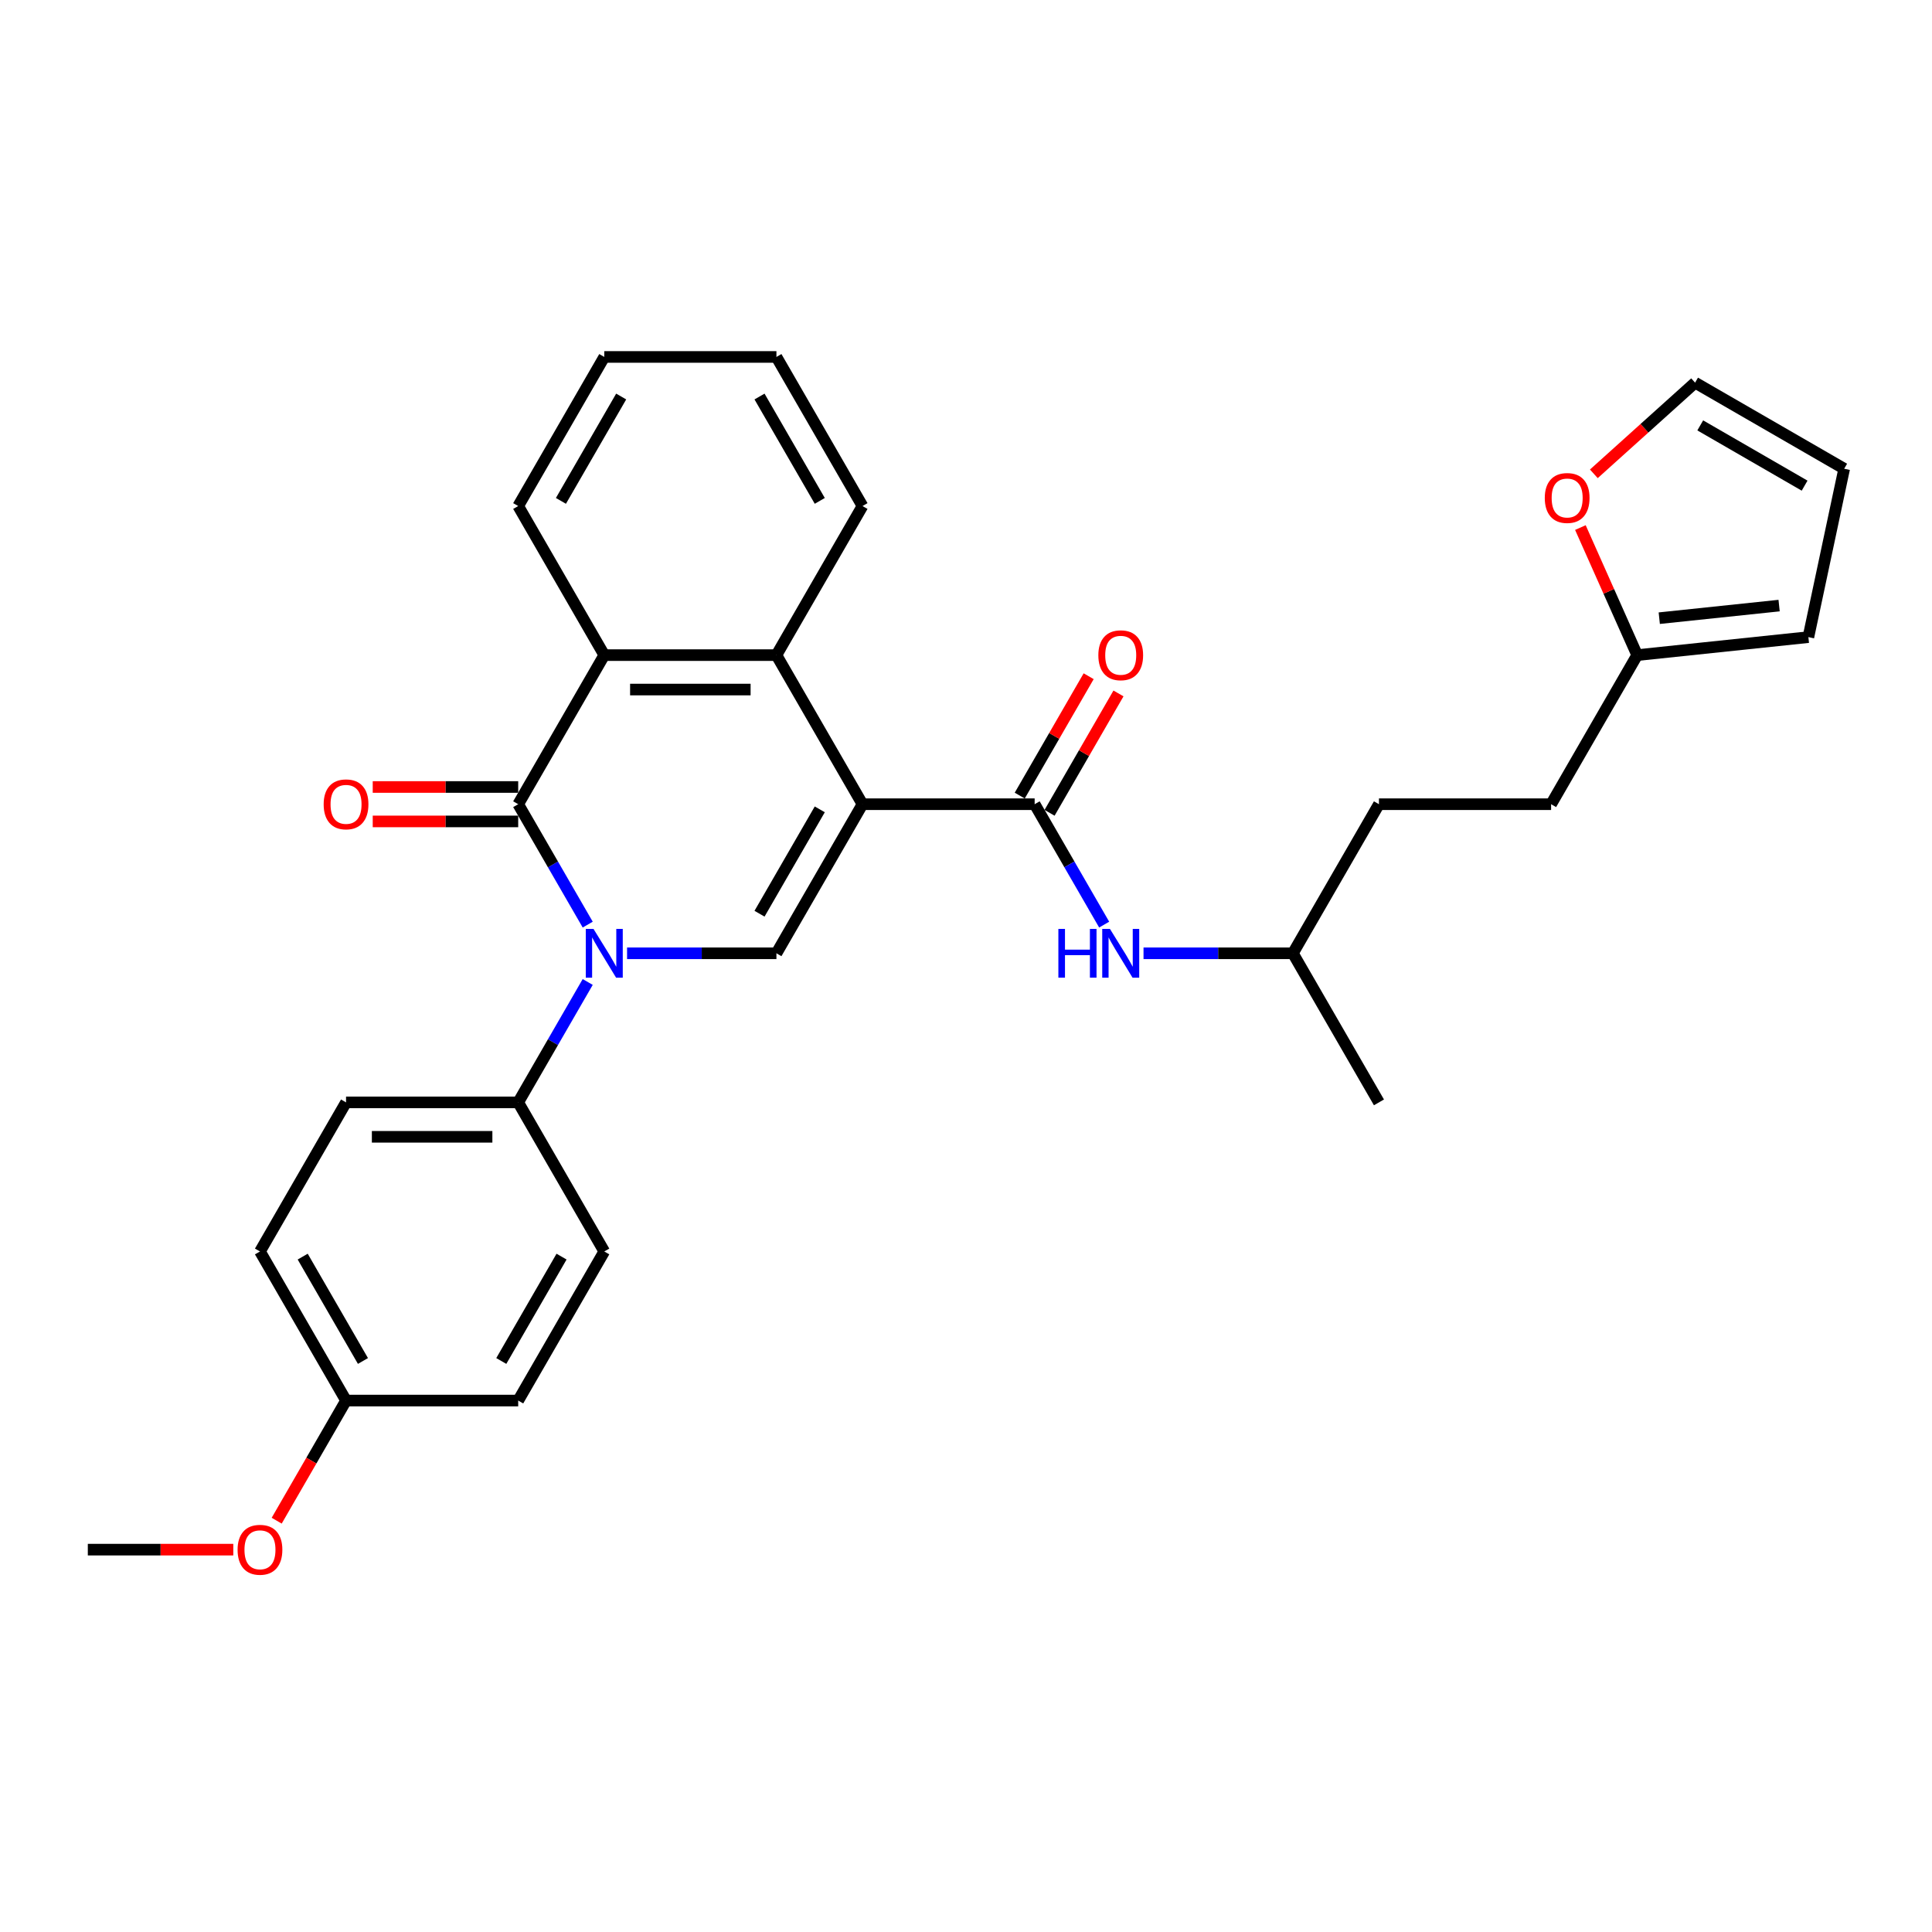 <?xml version='1.0' encoding='iso-8859-1'?>
<svg version='1.1' baseProfile='full'
              xmlns='http://www.w3.org/2000/svg'
                      xmlns:rdkit='http://www.rdkit.org/xml'
                      xmlns:xlink='http://www.w3.org/1999/xlink'
                  xml:space='preserve'
width='1000px' height='1000px' viewBox='0 0 1000 1000'>
<!-- END OF HEADER -->
<rect style='opacity:1.0;fill:#FFFFFF;stroke:none' width='1000' height='1000' x='0' y='0'> </rect>
<path class='bond-2' d='M 446.428,416.257 L 401.876,493.424' style='fill:none;fill-rule:evenodd;stroke:#000000;stroke-width:6px;stroke-linecap:butt;stroke-linejoin:miter;stroke-opacity:1' />
<path class='bond-2' d='M 424.312,418.921 L 393.125,472.938' style='fill:none;fill-rule:evenodd;stroke:#000000;stroke-width:6px;stroke-linecap:butt;stroke-linejoin:miter;stroke-opacity:1' />
<path class='bond-3' d='M 446.428,416.257 L 535.534,416.257' style='fill:none;fill-rule:evenodd;stroke:#000000;stroke-width:6px;stroke-linecap:butt;stroke-linejoin:miter;stroke-opacity:1' />
<path class='bond-4' d='M 446.428,416.257 L 401.876,339.089' style='fill:none;fill-rule:evenodd;stroke:#000000;stroke-width:6px;stroke-linecap:butt;stroke-linejoin:miter;stroke-opacity:1' />
<path class='bond-0' d='M 324.568,493.424 L 363.222,493.424' style='fill:none;fill-rule:evenodd;stroke:#0000FF;stroke-width:6px;stroke-linecap:butt;stroke-linejoin:miter;stroke-opacity:1' />
<path class='bond-0' d='M 363.222,493.424 L 401.876,493.424' style='fill:none;fill-rule:evenodd;stroke:#000000;stroke-width:6px;stroke-linecap:butt;stroke-linejoin:miter;stroke-opacity:1' />
<path class='bond-7' d='M 304.2,508.269 L 286.209,539.43' style='fill:none;fill-rule:evenodd;stroke:#0000FF;stroke-width:6px;stroke-linecap:butt;stroke-linejoin:miter;stroke-opacity:1' />
<path class='bond-7' d='M 286.209,539.43 L 268.218,570.591' style='fill:none;fill-rule:evenodd;stroke:#000000;stroke-width:6px;stroke-linecap:butt;stroke-linejoin:miter;stroke-opacity:1' />
<path class='bond-30' d='M 304.2,478.579 L 286.209,447.418' style='fill:none;fill-rule:evenodd;stroke:#0000FF;stroke-width:6px;stroke-linecap:butt;stroke-linejoin:miter;stroke-opacity:1' />
<path class='bond-30' d='M 286.209,447.418 L 268.218,416.257' style='fill:none;fill-rule:evenodd;stroke:#000000;stroke-width:6px;stroke-linecap:butt;stroke-linejoin:miter;stroke-opacity:1' />
<path class='bond-1' d='M 268.218,416.257 L 312.77,339.089' style='fill:none;fill-rule:evenodd;stroke:#000000;stroke-width:6px;stroke-linecap:butt;stroke-linejoin:miter;stroke-opacity:1' />
<path class='bond-9' d='M 268.218,407.346 L 230.571,407.346' style='fill:none;fill-rule:evenodd;stroke:#000000;stroke-width:6px;stroke-linecap:butt;stroke-linejoin:miter;stroke-opacity:1' />
<path class='bond-9' d='M 230.571,407.346 L 192.924,407.346' style='fill:none;fill-rule:evenodd;stroke:#FF0000;stroke-width:6px;stroke-linecap:butt;stroke-linejoin:miter;stroke-opacity:1' />
<path class='bond-9' d='M 268.218,425.167 L 230.571,425.167' style='fill:none;fill-rule:evenodd;stroke:#000000;stroke-width:6px;stroke-linecap:butt;stroke-linejoin:miter;stroke-opacity:1' />
<path class='bond-9' d='M 230.571,425.167 L 192.924,425.167' style='fill:none;fill-rule:evenodd;stroke:#FF0000;stroke-width:6px;stroke-linecap:butt;stroke-linejoin:miter;stroke-opacity:1' />
<path class='bond-6' d='M 535.534,416.257 L 553.525,447.418' style='fill:none;fill-rule:evenodd;stroke:#000000;stroke-width:6px;stroke-linecap:butt;stroke-linejoin:miter;stroke-opacity:1' />
<path class='bond-6' d='M 553.525,447.418 L 571.516,478.579' style='fill:none;fill-rule:evenodd;stroke:#0000FF;stroke-width:6px;stroke-linecap:butt;stroke-linejoin:miter;stroke-opacity:1' />
<path class='bond-11' d='M 543.25,420.712 L 561.087,389.818' style='fill:none;fill-rule:evenodd;stroke:#000000;stroke-width:6px;stroke-linecap:butt;stroke-linejoin:miter;stroke-opacity:1' />
<path class='bond-11' d='M 561.087,389.818 L 578.924,358.924' style='fill:none;fill-rule:evenodd;stroke:#FF0000;stroke-width:6px;stroke-linecap:butt;stroke-linejoin:miter;stroke-opacity:1' />
<path class='bond-11' d='M 527.817,411.801 L 545.654,380.907' style='fill:none;fill-rule:evenodd;stroke:#000000;stroke-width:6px;stroke-linecap:butt;stroke-linejoin:miter;stroke-opacity:1' />
<path class='bond-11' d='M 545.654,380.907 L 563.49,350.013' style='fill:none;fill-rule:evenodd;stroke:#FF0000;stroke-width:6px;stroke-linecap:butt;stroke-linejoin:miter;stroke-opacity:1' />
<path class='bond-5' d='M 401.876,339.089 L 312.77,339.089' style='fill:none;fill-rule:evenodd;stroke:#000000;stroke-width:6px;stroke-linecap:butt;stroke-linejoin:miter;stroke-opacity:1' />
<path class='bond-5' d='M 388.51,356.91 L 326.136,356.91' style='fill:none;fill-rule:evenodd;stroke:#000000;stroke-width:6px;stroke-linecap:butt;stroke-linejoin:miter;stroke-opacity:1' />
<path class='bond-22' d='M 401.876,339.089 L 446.428,261.922' style='fill:none;fill-rule:evenodd;stroke:#000000;stroke-width:6px;stroke-linecap:butt;stroke-linejoin:miter;stroke-opacity:1' />
<path class='bond-23' d='M 312.77,339.089 L 268.218,261.922' style='fill:none;fill-rule:evenodd;stroke:#000000;stroke-width:6px;stroke-linecap:butt;stroke-linejoin:miter;stroke-opacity:1' />
<path class='bond-21' d='M 591.884,493.424 L 630.538,493.424' style='fill:none;fill-rule:evenodd;stroke:#0000FF;stroke-width:6px;stroke-linecap:butt;stroke-linejoin:miter;stroke-opacity:1' />
<path class='bond-21' d='M 630.538,493.424 L 669.192,493.424' style='fill:none;fill-rule:evenodd;stroke:#000000;stroke-width:6px;stroke-linecap:butt;stroke-linejoin:miter;stroke-opacity:1' />
<path class='bond-15' d='M 268.218,570.591 L 179.112,570.591' style='fill:none;fill-rule:evenodd;stroke:#000000;stroke-width:6px;stroke-linecap:butt;stroke-linejoin:miter;stroke-opacity:1' />
<path class='bond-15' d='M 254.852,588.413 L 192.478,588.413' style='fill:none;fill-rule:evenodd;stroke:#000000;stroke-width:6px;stroke-linecap:butt;stroke-linejoin:miter;stroke-opacity:1' />
<path class='bond-16' d='M 268.218,570.591 L 312.77,647.759' style='fill:none;fill-rule:evenodd;stroke:#000000;stroke-width:6px;stroke-linecap:butt;stroke-linejoin:miter;stroke-opacity:1' />
<path class='bond-8' d='M 847.402,339.089 L 802.85,416.257' style='fill:none;fill-rule:evenodd;stroke:#000000;stroke-width:6px;stroke-linecap:butt;stroke-linejoin:miter;stroke-opacity:1' />
<path class='bond-10' d='M 847.402,339.089 L 832.705,306.078' style='fill:none;fill-rule:evenodd;stroke:#000000;stroke-width:6px;stroke-linecap:butt;stroke-linejoin:miter;stroke-opacity:1' />
<path class='bond-10' d='M 832.705,306.078 L 818.007,273.067' style='fill:none;fill-rule:evenodd;stroke:#FF0000;stroke-width:6px;stroke-linecap:butt;stroke-linejoin:miter;stroke-opacity:1' />
<path class='bond-12' d='M 847.402,339.089 L 936.019,329.775' style='fill:none;fill-rule:evenodd;stroke:#000000;stroke-width:6px;stroke-linecap:butt;stroke-linejoin:miter;stroke-opacity:1' />
<path class='bond-12' d='M 858.832,319.969 L 920.864,313.449' style='fill:none;fill-rule:evenodd;stroke:#000000;stroke-width:6px;stroke-linecap:butt;stroke-linejoin:miter;stroke-opacity:1' />
<path class='bond-13' d='M 824.971,245.252 L 851.175,221.658' style='fill:none;fill-rule:evenodd;stroke:#FF0000;stroke-width:6px;stroke-linecap:butt;stroke-linejoin:miter;stroke-opacity:1' />
<path class='bond-13' d='M 851.175,221.658 L 877.378,198.064' style='fill:none;fill-rule:evenodd;stroke:#000000;stroke-width:6px;stroke-linecap:butt;stroke-linejoin:miter;stroke-opacity:1' />
<path class='bond-14' d='M 936.019,329.775 L 954.545,242.617' style='fill:none;fill-rule:evenodd;stroke:#000000;stroke-width:6px;stroke-linecap:butt;stroke-linejoin:miter;stroke-opacity:1' />
<path class='bond-33' d='M 877.378,198.064 L 954.545,242.617' style='fill:none;fill-rule:evenodd;stroke:#000000;stroke-width:6px;stroke-linecap:butt;stroke-linejoin:miter;stroke-opacity:1' />
<path class='bond-33' d='M 880.043,220.181 L 934.06,251.368' style='fill:none;fill-rule:evenodd;stroke:#000000;stroke-width:6px;stroke-linecap:butt;stroke-linejoin:miter;stroke-opacity:1' />
<path class='bond-20' d='M 179.112,570.591 L 134.56,647.759' style='fill:none;fill-rule:evenodd;stroke:#000000;stroke-width:6px;stroke-linecap:butt;stroke-linejoin:miter;stroke-opacity:1' />
<path class='bond-19' d='M 312.77,647.759 L 268.218,724.926' style='fill:none;fill-rule:evenodd;stroke:#000000;stroke-width:6px;stroke-linecap:butt;stroke-linejoin:miter;stroke-opacity:1' />
<path class='bond-19' d='M 290.654,650.424 L 259.467,704.441' style='fill:none;fill-rule:evenodd;stroke:#000000;stroke-width:6px;stroke-linecap:butt;stroke-linejoin:miter;stroke-opacity:1' />
<path class='bond-17' d='M 802.85,416.257 L 713.744,416.257' style='fill:none;fill-rule:evenodd;stroke:#000000;stroke-width:6px;stroke-linecap:butt;stroke-linejoin:miter;stroke-opacity:1' />
<path class='bond-18' d='M 179.112,724.926 L 268.218,724.926' style='fill:none;fill-rule:evenodd;stroke:#000000;stroke-width:6px;stroke-linecap:butt;stroke-linejoin:miter;stroke-opacity:1' />
<path class='bond-25' d='M 179.112,724.926 L 161.163,756.016' style='fill:none;fill-rule:evenodd;stroke:#000000;stroke-width:6px;stroke-linecap:butt;stroke-linejoin:miter;stroke-opacity:1' />
<path class='bond-25' d='M 161.163,756.016 L 143.213,787.106' style='fill:none;fill-rule:evenodd;stroke:#FF0000;stroke-width:6px;stroke-linecap:butt;stroke-linejoin:miter;stroke-opacity:1' />
<path class='bond-32' d='M 179.112,724.926 L 134.56,647.759' style='fill:none;fill-rule:evenodd;stroke:#000000;stroke-width:6px;stroke-linecap:butt;stroke-linejoin:miter;stroke-opacity:1' />
<path class='bond-32' d='M 187.863,704.441 L 156.676,650.424' style='fill:none;fill-rule:evenodd;stroke:#000000;stroke-width:6px;stroke-linecap:butt;stroke-linejoin:miter;stroke-opacity:1' />
<path class='bond-24' d='M 669.192,493.424 L 713.744,416.257' style='fill:none;fill-rule:evenodd;stroke:#000000;stroke-width:6px;stroke-linecap:butt;stroke-linejoin:miter;stroke-opacity:1' />
<path class='bond-27' d='M 669.192,493.424 L 713.744,570.591' style='fill:none;fill-rule:evenodd;stroke:#000000;stroke-width:6px;stroke-linecap:butt;stroke-linejoin:miter;stroke-opacity:1' />
<path class='bond-29' d='M 446.428,261.922 L 401.876,184.754' style='fill:none;fill-rule:evenodd;stroke:#000000;stroke-width:6px;stroke-linecap:butt;stroke-linejoin:miter;stroke-opacity:1' />
<path class='bond-29' d='M 424.312,259.257 L 393.125,205.24' style='fill:none;fill-rule:evenodd;stroke:#000000;stroke-width:6px;stroke-linecap:butt;stroke-linejoin:miter;stroke-opacity:1' />
<path class='bond-31' d='M 268.218,261.922 L 312.77,184.754' style='fill:none;fill-rule:evenodd;stroke:#000000;stroke-width:6px;stroke-linecap:butt;stroke-linejoin:miter;stroke-opacity:1' />
<path class='bond-31' d='M 290.334,259.257 L 321.521,205.24' style='fill:none;fill-rule:evenodd;stroke:#000000;stroke-width:6px;stroke-linecap:butt;stroke-linejoin:miter;stroke-opacity:1' />
<path class='bond-26' d='M 120.749,802.094 L 83.102,802.094' style='fill:none;fill-rule:evenodd;stroke:#FF0000;stroke-width:6px;stroke-linecap:butt;stroke-linejoin:miter;stroke-opacity:1' />
<path class='bond-26' d='M 83.102,802.094 L 45.455,802.094' style='fill:none;fill-rule:evenodd;stroke:#000000;stroke-width:6px;stroke-linecap:butt;stroke-linejoin:miter;stroke-opacity:1' />
<path class='bond-28' d='M 312.77,184.754 L 401.876,184.754' style='fill:none;fill-rule:evenodd;stroke:#000000;stroke-width:6px;stroke-linecap:butt;stroke-linejoin:miter;stroke-opacity:1' />
<path  class='atom-1' d='M 307.192 480.807
L 315.461 494.173
Q 316.281 495.491, 317.6 497.879
Q 318.919 500.267, 318.99 500.41
L 318.99 480.807
L 322.34 480.807
L 322.34 506.041
L 318.883 506.041
L 310.008 491.428
Q 308.975 489.717, 307.87 487.757
Q 306.8 485.797, 306.48 485.191
L 306.48 506.041
L 303.201 506.041
L 303.201 480.807
L 307.192 480.807
' fill='#0000FF'/>
<path  class='atom-7' d='M 547.812 480.807
L 551.234 480.807
L 551.234 491.535
L 564.136 491.535
L 564.136 480.807
L 567.558 480.807
L 567.558 506.041
L 564.136 506.041
L 564.136 494.386
L 551.234 494.386
L 551.234 506.041
L 547.812 506.041
L 547.812 480.807
' fill='#0000FF'/>
<path  class='atom-7' d='M 574.508 480.807
L 582.777 494.173
Q 583.597 495.491, 584.916 497.879
Q 586.235 500.267, 586.306 500.41
L 586.306 480.807
L 589.656 480.807
L 589.656 506.041
L 586.199 506.041
L 577.324 491.428
Q 576.29 489.717, 575.186 487.757
Q 574.116 485.797, 573.796 485.191
L 573.796 506.041
L 570.516 506.041
L 570.516 480.807
L 574.508 480.807
' fill='#0000FF'/>
<path  class='atom-10' d='M 167.529 416.328
Q 167.529 410.269, 170.523 406.883
Q 173.517 403.497, 179.112 403.497
Q 184.708 403.497, 187.702 406.883
Q 190.696 410.269, 190.696 416.328
Q 190.696 422.458, 187.667 425.951
Q 184.637 429.409, 179.112 429.409
Q 173.552 429.409, 170.523 425.951
Q 167.529 422.494, 167.529 416.328
M 179.112 426.557
Q 182.962 426.557, 185.029 423.991
Q 187.132 421.389, 187.132 416.328
Q 187.132 411.374, 185.029 408.879
Q 182.962 406.348, 179.112 406.348
Q 175.263 406.348, 173.16 408.843
Q 171.093 411.338, 171.093 416.328
Q 171.093 421.425, 173.16 423.991
Q 175.263 426.557, 179.112 426.557
' fill='#FF0000'/>
<path  class='atom-11' d='M 799.576 257.759
Q 799.576 251.7, 802.57 248.314
Q 805.564 244.927, 811.16 244.927
Q 816.756 244.927, 819.75 248.314
Q 822.744 251.7, 822.744 257.759
Q 822.744 263.889, 819.714 267.382
Q 816.684 270.839, 811.16 270.839
Q 805.6 270.839, 802.57 267.382
Q 799.576 263.925, 799.576 257.759
M 811.16 267.988
Q 815.009 267.988, 817.076 265.422
Q 819.179 262.82, 819.179 257.759
Q 819.179 252.804, 817.076 250.309
Q 815.009 247.779, 811.16 247.779
Q 807.311 247.779, 805.208 250.274
Q 803.14 252.769, 803.14 257.759
Q 803.14 262.855, 805.208 265.422
Q 807.311 267.988, 811.16 267.988
' fill='#FF0000'/>
<path  class='atom-12' d='M 568.503 339.16
Q 568.503 333.101, 571.497 329.715
Q 574.491 326.329, 580.086 326.329
Q 585.682 326.329, 588.676 329.715
Q 591.67 333.101, 591.67 339.16
Q 591.67 345.291, 588.64 348.784
Q 585.611 352.241, 580.086 352.241
Q 574.526 352.241, 571.497 348.784
Q 568.503 345.326, 568.503 339.16
M 580.086 349.39
Q 583.936 349.39, 586.003 346.823
Q 588.106 344.222, 588.106 339.16
Q 588.106 334.206, 586.003 331.711
Q 583.936 329.181, 580.086 329.181
Q 576.237 329.181, 574.134 331.676
Q 572.067 334.171, 572.067 339.16
Q 572.067 344.257, 574.134 346.823
Q 576.237 349.39, 580.086 349.39
' fill='#FF0000'/>
<path  class='atom-26' d='M 122.976 802.165
Q 122.976 796.106, 125.97 792.72
Q 128.964 789.334, 134.56 789.334
Q 140.156 789.334, 143.15 792.72
Q 146.144 796.106, 146.144 802.165
Q 146.144 808.296, 143.114 811.789
Q 140.084 815.246, 134.56 815.246
Q 129 815.246, 125.97 811.789
Q 122.976 808.331, 122.976 802.165
M 134.56 812.394
Q 138.409 812.394, 140.476 809.828
Q 142.579 807.226, 142.579 802.165
Q 142.579 797.211, 140.476 794.716
Q 138.409 792.185, 134.56 792.185
Q 130.71 792.185, 128.608 794.68
Q 126.54 797.175, 126.54 802.165
Q 126.54 807.262, 128.608 809.828
Q 130.71 812.394, 134.56 812.394
' fill='#FF0000'/>
</svg>
